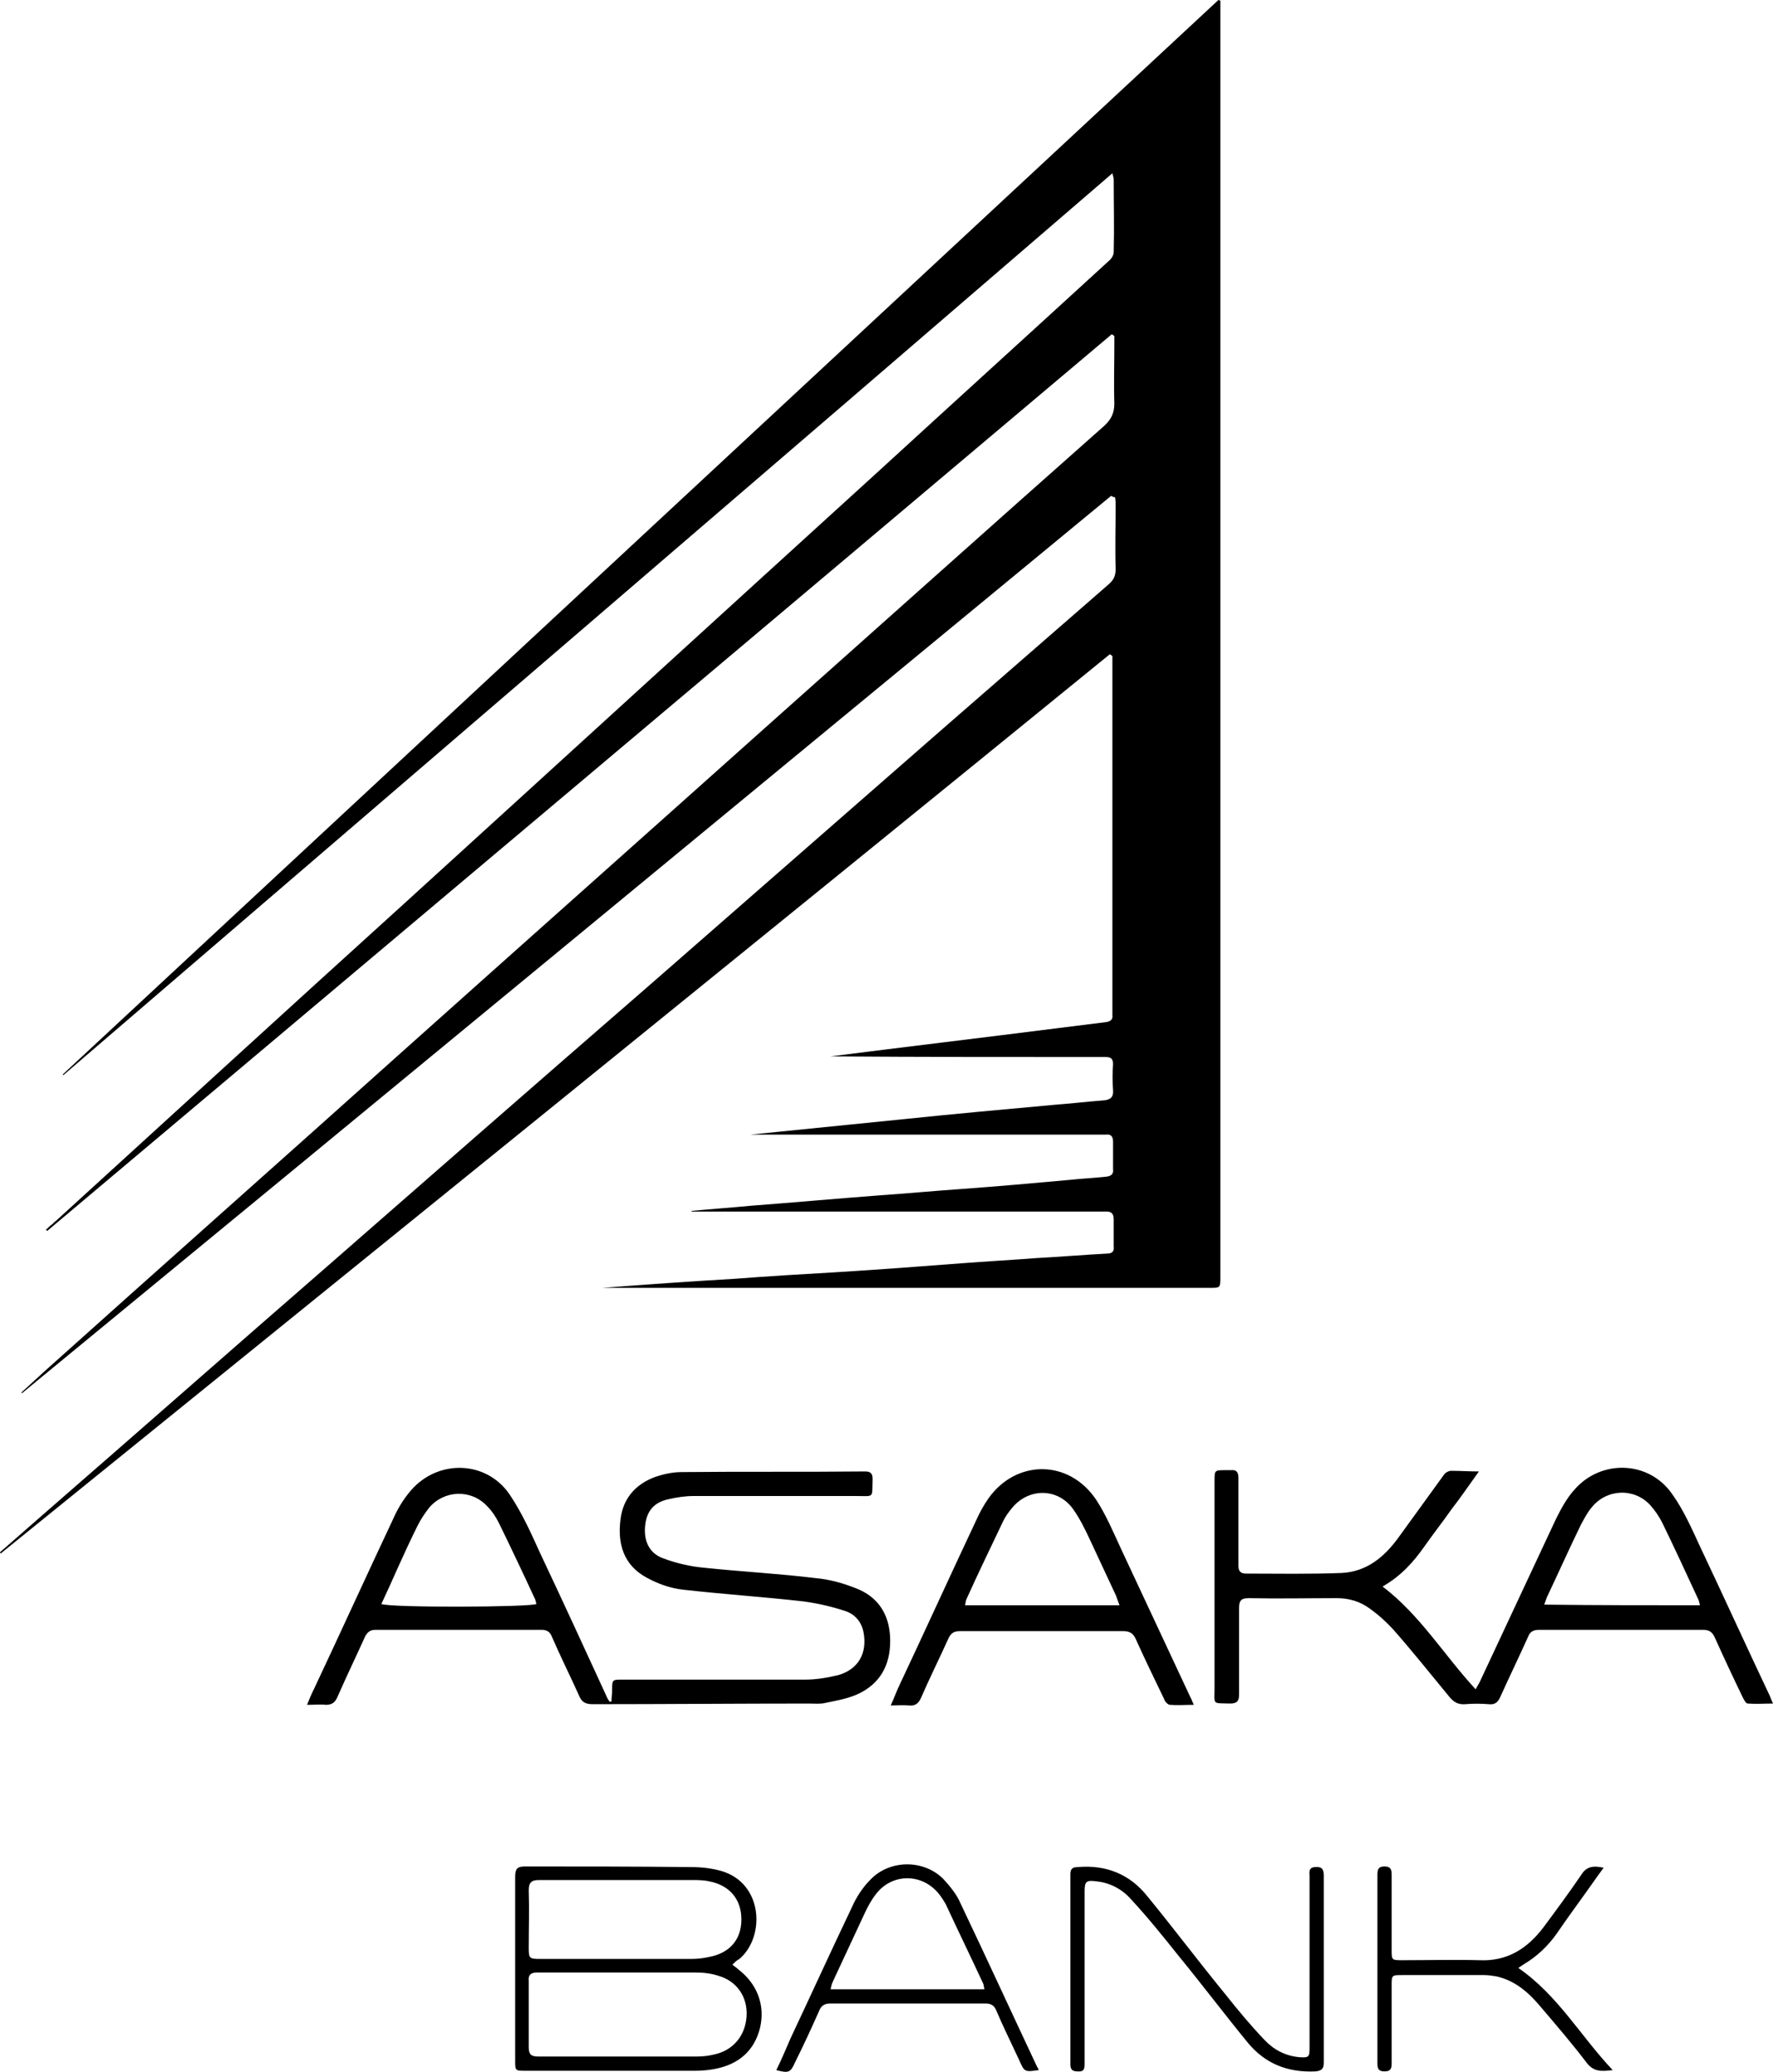 <svg xmlns="http://www.w3.org/2000/svg" viewBox="0 0 274.3 320.5"><path d="M171.9 76.7C115.7 123 59.6 169.3 3.4 215.5l-.1-.1 3.6-3.3c18.4-16.5 36.9-32.9 55.3-49.4 18.9-16.9 37.8-33.7 56.7-50.6 17.3-15.4 34.5-30.8 51.9-46.2 1.1-1 1.6-2 1.6-3.5-.1-3 0-6.1 0-9.1V52c-.1-.1-.2-.2-.4-.3C117.1 98 62.2 144.2 7.3 190.4l-.2-.2c.3-.2.5-.5.8-.7s.5-.5.8-.7c18-16.4 35.9-32.8 53.9-49.1C87 117.5 111.4 95.2 135.8 73c11.9-10.9 23.8-21.7 35.7-32.6.4-.3.8-.9.8-1.4.1-3.8 0-7.5 0-11.3 0-.2-.1-.4-.2-.9C117.9 73.5 63.8 119.9 9.8 166.3l-.1-.1L188.5 0c.1 0 .2.1.3.1v197.4c0 1.7 0 1.7-1.6 1.7h-94c6.6-.5 13.6-1 20.5-1.4 5.1-.4 10.3-.7 15.4-1 6.6-.4 13.2-.9 19.7-1.4 3.8-.3 7.7-.5 11.5-.8 3.7-.2 7.3-.5 11-.7.8 0 1.1-.4 1-1.1v-4.2c0-.8-.3-1.2-1.1-1.2H107v-.1c3.1-.3 6.1-.5 9.2-.8 6.6-.5 13.2-1.1 19.8-1.6 4.3-.3 8.6-.7 12.9-1 5.5-.4 11.1-.9 16.6-1.4 1.9-.2 3.8-.3 5.7-.5.8-.1 1.1-.5 1-1.2v-4.2c0-.8-.3-1.2-1.1-1.1h-55c7.9-.8 15.9-1.6 23.8-2.4 7.7-.8 15.4-1.5 23.1-2.2 2.6-.2 5.2-.5 7.8-.7 1-.1 1.5-.5 1.4-1.6-.1-1.3-.1-2.6 0-4 0-.8-.3-1.1-1.1-1.1h-1.2c-13.8 0-27.6 0-41.4-.1 11.8-1.5 23.6-2.9 35.4-4.4l7.2-.9c.7-.1 1.1-.4 1-1.1v-55.5c-.1-.1-.2-.2-.4-.3-57 46.4-114.3 92.7-171.6 139.1 0-.1-.1-.1-.1-.2l7.2-6.3c14.5-12.6 28.9-25.3 43.4-37.9 16.7-14.6 33.4-29.2 50.1-43.7l45.3-39.6 25.5-22.2c.8-.7 1.1-1.3 1.1-2.4-.1-3.3 0-6.6 0-9.8 0-.4 0-.8-.1-1.3-.3 0-.4-.1-.6-.2zm-124.4 187c.4-1 .7-1.7 1.1-2.5 4.1-8.7 8.1-17.5 12.2-26.2.7-1.6 1.6-3.1 2.8-4.5 4.2-4.8 11.6-4.6 15.2.6 1.9 2.8 3.3 5.9 4.7 9 3.5 7.4 6.9 14.8 10.3 22.2.1.3.3.6.5.9h.3c0-.6.1-1.2.1-1.7 0-1.7 0-1.7 1.6-1.7h28.3c1.7 0 3.4-.3 5.1-.7 3.1-.9 4.5-3.4 3.9-6.6-.3-1.6-1.3-2.8-2.8-3.3-2.1-.7-4.3-1.2-6.5-1.5-6.2-.7-12.3-1.1-18.5-1.8-2-.2-4-.9-5.8-1.9-3.5-1.9-4.5-5.2-4-9 .4-3.3 2.4-5.5 5.5-6.6 1.2-.4 2.6-.7 3.9-.7 9.5-.1 19 0 28.4-.1.9 0 1.2.3 1.2 1.2-.1 3 .3 2.6-2.5 2.6h-25.2c-1.3 0-2.6.2-3.9.5-2.3.5-3.4 1.9-3.6 4.2-.2 2.2.6 4.1 2.7 4.9 2.1.8 4.3 1.3 6.5 1.5 5.7.6 11.5.9 17.2 1.6 2.2.2 4.3.8 6.3 1.6 3.3 1.3 5 3.9 5.2 7.4.2 3.8-1.1 6.9-4.5 8.7-1.7.9-3.6 1.2-5.5 1.6-.8.2-1.7.1-2.5.1-11.2 0-22.3.1-33.5.1-1.1 0-1.7-.3-2.1-1.3-1.4-3.1-2.9-6.1-4.2-9.1-.3-.8-.8-1.1-1.6-1.1H58.1c-.8 0-1.2.3-1.6 1-1.4 3.1-2.9 6.2-4.3 9.4-.4.9-.9 1.2-1.8 1.2-.8-.1-1.7 0-2.9 0zM59 248.1c1.4.6 23.1.5 24 0-.1-.2-.1-.5-.2-.7-1.8-3.9-3.7-7.9-5.6-11.8-.5-1-1.1-1.9-1.9-2.7-2.5-2.6-6.6-2.4-8.9.3-.7.9-1.3 1.8-1.8 2.8-1.1 2.2-2.1 4.4-3.1 6.6-.8 1.8-1.6 3.6-2.5 5.5zm169.8-20.5c-1.5 2.1-2.8 4-4.2 5.8-1.4 2-2.9 3.9-4.3 5.9-1.7 2.4-3.6 4.5-6.4 6.1 5.8 4.4 9.5 10.6 14.4 15.9.3-.6.6-1 .8-1.5 3.9-8.3 7.7-16.5 11.6-24.8.8-1.6 1.7-3.3 2.9-4.6 4.1-4.7 11.5-4.5 15.1.7 1.8 2.5 3.1 5.5 4.4 8.3 3.6 7.6 7.1 15.3 10.7 22.9.1.3.3.7.5 1.2-1.4 0-2.6.1-3.9 0-.3 0-.6-.6-.8-1-1.5-3.1-2.9-6.1-4.3-9.2-.4-.9-.9-1.2-1.8-1.2h-25.4c-.9 0-1.4.3-1.7 1.1-1.4 3.1-2.9 6.2-4.3 9.3-.4.9-.9 1.2-1.8 1.1-1.2-.1-2.4-.1-3.6 0-1.2.1-1.9-.4-2.6-1.3-2.8-3.4-5.6-6.9-8.5-10.2-1.1-1.2-2.3-2.3-3.7-3.3-1.5-1.1-3.2-1.6-5.1-1.6-4.5 0-9 .1-13.6 0-1.2 0-1.5.4-1.5 1.5v13.4c0 1-.3 1.4-1.4 1.4-2.8-.1-2.4.3-2.4-2.5v-31.9c0-1.7 0-1.7 1.7-1.7h.8c1-.1 1.2.4 1.2 1.3v13.5c0 .8.3 1.2 1.2 1.2 4.9 0 9.8.1 14.8-.1 3.8-.2 6.5-2.4 8.7-5.4 2.4-3.3 4.7-6.5 7.1-9.8.2-.3.7-.6 1.1-.6 1.5 0 2.7.1 4.3.1zm34.2 20.7c-.1-.5-.2-.8-.3-1-1.8-3.9-3.6-7.8-5.5-11.7-.5-1-1.1-1.9-1.9-2.8-2.5-2.7-6.7-2.5-9 .3-.7.8-1.2 1.8-1.7 2.7-1.8 3.7-3.5 7.5-5.3 11.3-.1.3-.2.6-.4 1.1 8.2.1 16.1.1 24.1.1zm-78.3 15.4c-1.4 0-2.5.1-3.7 0-.3 0-.8-.5-.9-.9-1.5-3.1-3-6.2-4.4-9.3-.4-.9-1-1.2-1.9-1.2h-25.3c-.9 0-1.4.3-1.8 1.2-1.4 3.1-2.9 6.1-4.2 9.1-.4.9-.9 1.3-1.9 1.2-.9-.1-1.7 0-2.8 0 .5-1.1.8-1.9 1.1-2.6 4.1-8.7 8.1-17.5 12.2-26.2.5-1.1 1.1-2.2 1.8-3.2 4.3-6.1 12.5-6.1 16.7.2 1.5 2.3 2.6 4.9 3.8 7.5l10.8 23.1c.1.1.2.5.5 1.1zm-11.5-15.4c-.2-.6-.4-1-.5-1.4l-4.2-9c-.7-1.5-1.5-3.1-2.5-4.5-2.3-3.2-6.7-3.3-9.3-.3-.6.7-1.2 1.5-1.6 2.4-1.9 4-3.8 7.9-5.6 11.9-.1.2-.1.5-.2.9h23.9zm-59.9 55.6c.4.3.7.5.9.7 2.9 2.2 4.2 5.5 3.4 9-.9 3.7-3.4 5.7-6.9 6.4-1 .2-2.1.3-3.1.3H81.3c-1.6 0-1.6 0-1.6-1.6v-28.4c0-1.2.3-1.6 1.5-1.6 8.6 0 17.3 0 25.9.1 1.5 0 3.1.2 4.5.6 6.5 1.9 6.8 10.2 2.8 13.6-.4.2-.7.5-1.1.9zm-17.5 14.2h12c.9 0 1.8-.1 2.6-.3 3-.6 4.9-2.9 5.1-5.9.2-3-1.5-5.5-4.4-6.3-1.2-.4-2.4-.5-3.7-.5H83.1c-1 0-1.4.4-1.3 1.3v10.3c0 1.1.4 1.4 1.5 1.4h12.5zm-.3-27.3H83.4c-1.2 0-1.6.4-1.6 1.6.1 3 0 5.9 0 8.9 0 1.6.1 1.7 1.7 1.7H107c.9 0 1.8-.1 2.7-.3 3.2-.6 5-2.7 5-5.8 0-3.1-1.8-5.3-5-5.9-.9-.2-1.8-.2-2.7-.2H95.5zm109.3 13.8V319c0 1-.3 1.3-1.3 1.4-4.3.2-7.8-1.2-10.5-4.5-3.6-4.4-7-8.9-10.6-13.3-2.4-3-4.8-6-7.4-8.8-1.4-1.6-3.3-2.6-5.4-2.8-1.5-.2-1.8 0-1.8 1.5v26.6c0 .8 0 1.4-1.1 1.3-.8 0-1.1-.3-1.1-1.1v-29.4c0-.8.3-1.1 1.1-1.1 4.4-.4 8.1 1.1 10.8 4.5 4.1 5 8 10.2 12.1 15.2 1.9 2.4 3.9 4.8 6 7 1.4 1.5 3.2 2.5 5.4 2.7 1.5.1 1.6 0 1.6-1.5v-26.5c0-.6-.2-1.3.8-1.4s1.4.2 1.4 1.3v14.5zm-44.1 15.6c-2.2.3-2.2.3-3-1.5-1.2-2.6-2.5-5.2-3.6-7.8-.3-.7-.8-1-1.6-1h-24.1c-.9 0-1.4.4-1.7 1.2-1.2 2.7-2.4 5.3-3.7 7.9-.7 1.6-1 1.7-2.9 1.2.8-1.6 1.5-3.3 2.2-4.9 3.2-6.8 6.3-13.6 9.5-20.3.7-1.6 1.7-3.1 2.9-4.3 3-3.1 8.3-3.1 11.3 0 1 1.1 2 2.3 2.6 3.7 4 8.4 7.9 16.9 11.9 25.4.1 0 .1.2.2.4zm-8.4-12.5c-.1-.4-.1-.7-.2-.9-1.9-4.1-3.9-8.2-5.8-12.3-.3-.5-.6-1-1-1.5-2.6-3.3-7.3-3.3-9.8 0-.7.9-1.3 2-1.8 3.1-1.6 3.4-3.2 6.9-4.8 10.3-.2.4-.3.8-.4 1.3h23.8zm95.8-18.8c-1.2 1.6-2.2 3.1-3.3 4.6-1.3 1.8-2.6 3.6-3.9 5.5-1.4 2-3.1 3.6-5.1 4.8-.3.2-.5.3-.9.6 6.1 4.2 9.6 10.5 14.6 15.8-1.7.2-2.9.3-4-1.1-2.2-2.9-4.6-5.7-6.9-8.4-1.9-2.3-4-4.3-7.1-5-.6-.1-1.3-.2-1.9-.2H217c-1.7 0-1.7 0-1.7 1.6v12c0 .8-.1 1.3-1.1 1.3-.9 0-1.1-.4-1.1-1.2V290c0-.8.1-1.3 1.1-1.3.9 0 1.1.4 1.1 1.3v11.6c0 1.6 0 1.6 1.7 1.6 4 0 7.9-.1 11.9 0 4.3.2 7.4-1.8 9.9-5.1 2-2.7 4-5.4 5.9-8.2.7-1.1 1.7-1.4 3.4-1z"/></svg>